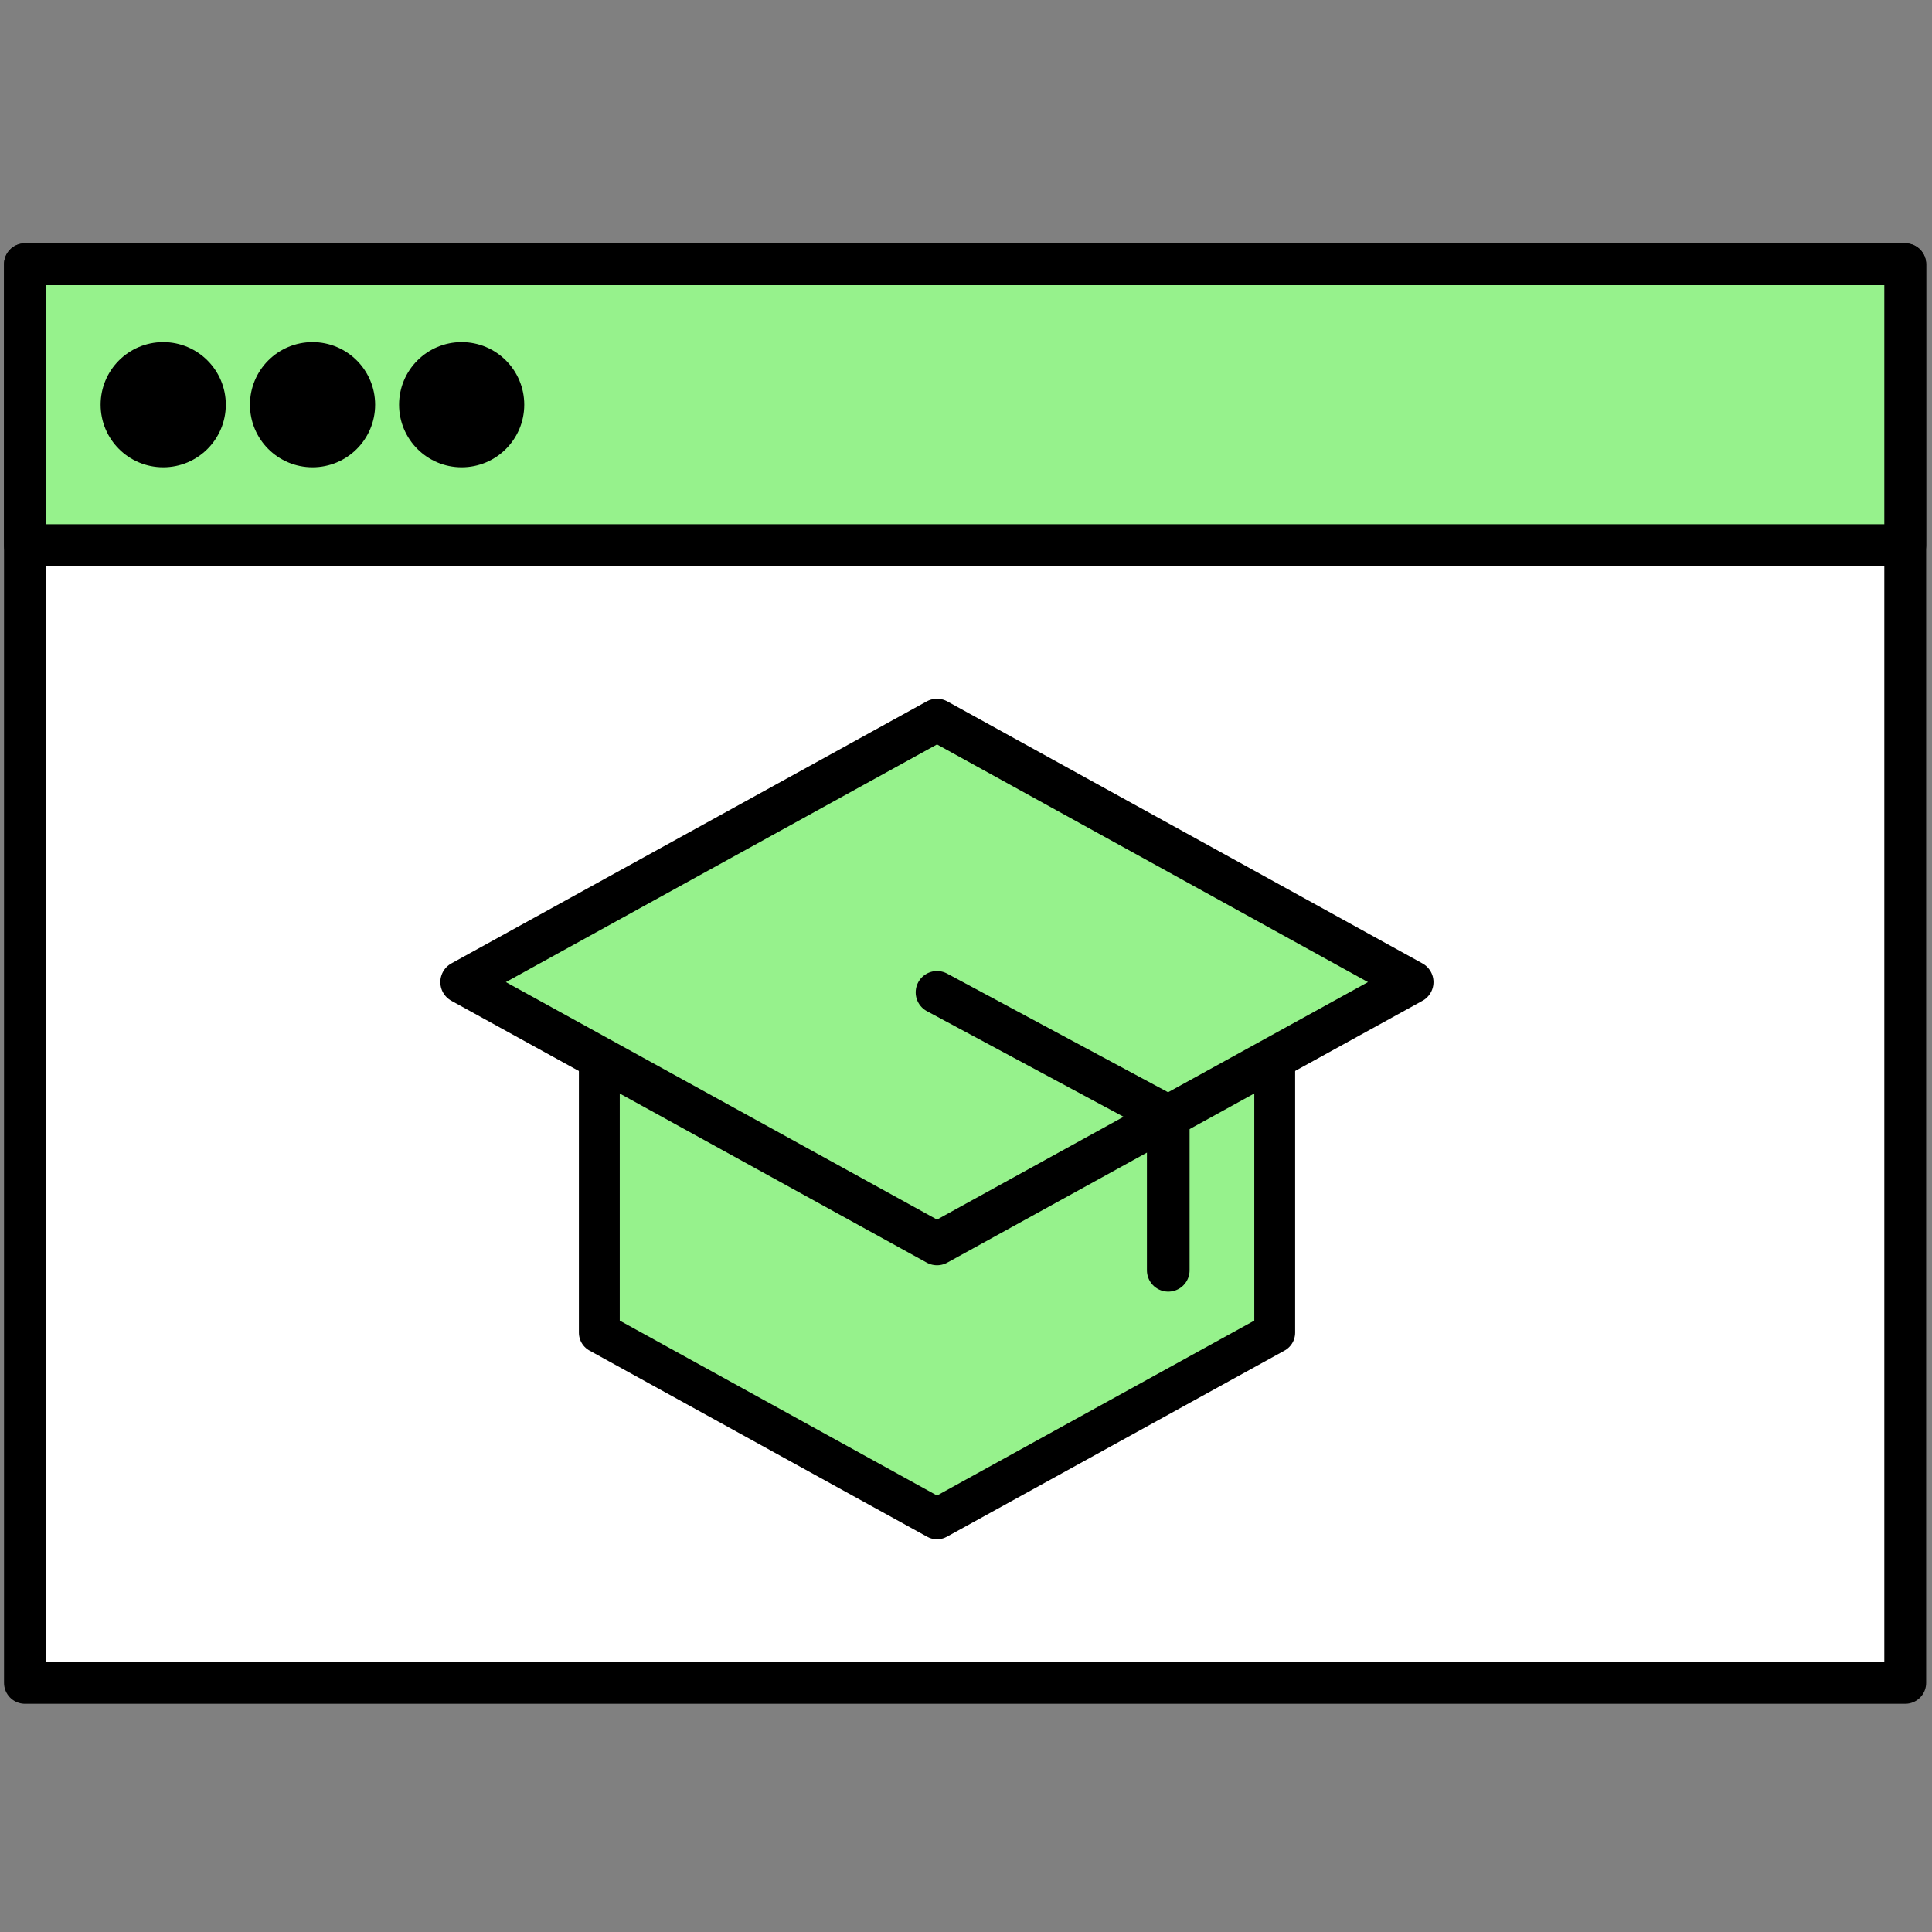 <?xml version="1.0" encoding="UTF-8"?> <svg xmlns="http://www.w3.org/2000/svg" id="a" data-name="Layer 1" viewBox="0 0 96 96"><rect x="0" y="0" width="96" height="96" fill="#808080" stroke="none"/><rect x="1.24" y="13.13" width="93.43" height="70.49" fill="#fff" stroke="#000" stroke-linecap="round" stroke-linejoin="round" stroke-width="2.08"></rect><rect x="1.24" y="13.13" width="93.43" height="13.96" fill="#96f28c" stroke="#000" stroke-linecap="round" stroke-linejoin="round" stroke-width="2.08"></rect><circle cx="22.94" cy="20.11" r="3.11"></circle><circle cx="15.53" cy="20.11" r="3.11"></circle><circle cx="8.11" cy="20.11" r="3.11"></circle><g><polyline points="63.34 52.58 63.34 66.22 46.56 75.47 29.78 66.22 29.78 52.58" fill="#96f28c" stroke="#000" stroke-linecap="round" stroke-linejoin="round" stroke-width="2.03"></polyline><polygon points="46.56 35.78 22.94 48.8 46.56 61.81 70.17 48.8 46.56 35.78" fill="#96f28c" stroke="#000" stroke-linecap="round" stroke-linejoin="round" stroke-width="2.12"></polygon><polyline points="46.56 49.31 58.05 55.48 58.05 63.12" fill="none" stroke="#000" stroke-linecap="round" stroke-linejoin="round" stroke-width="2.12"></polyline></g></svg> 